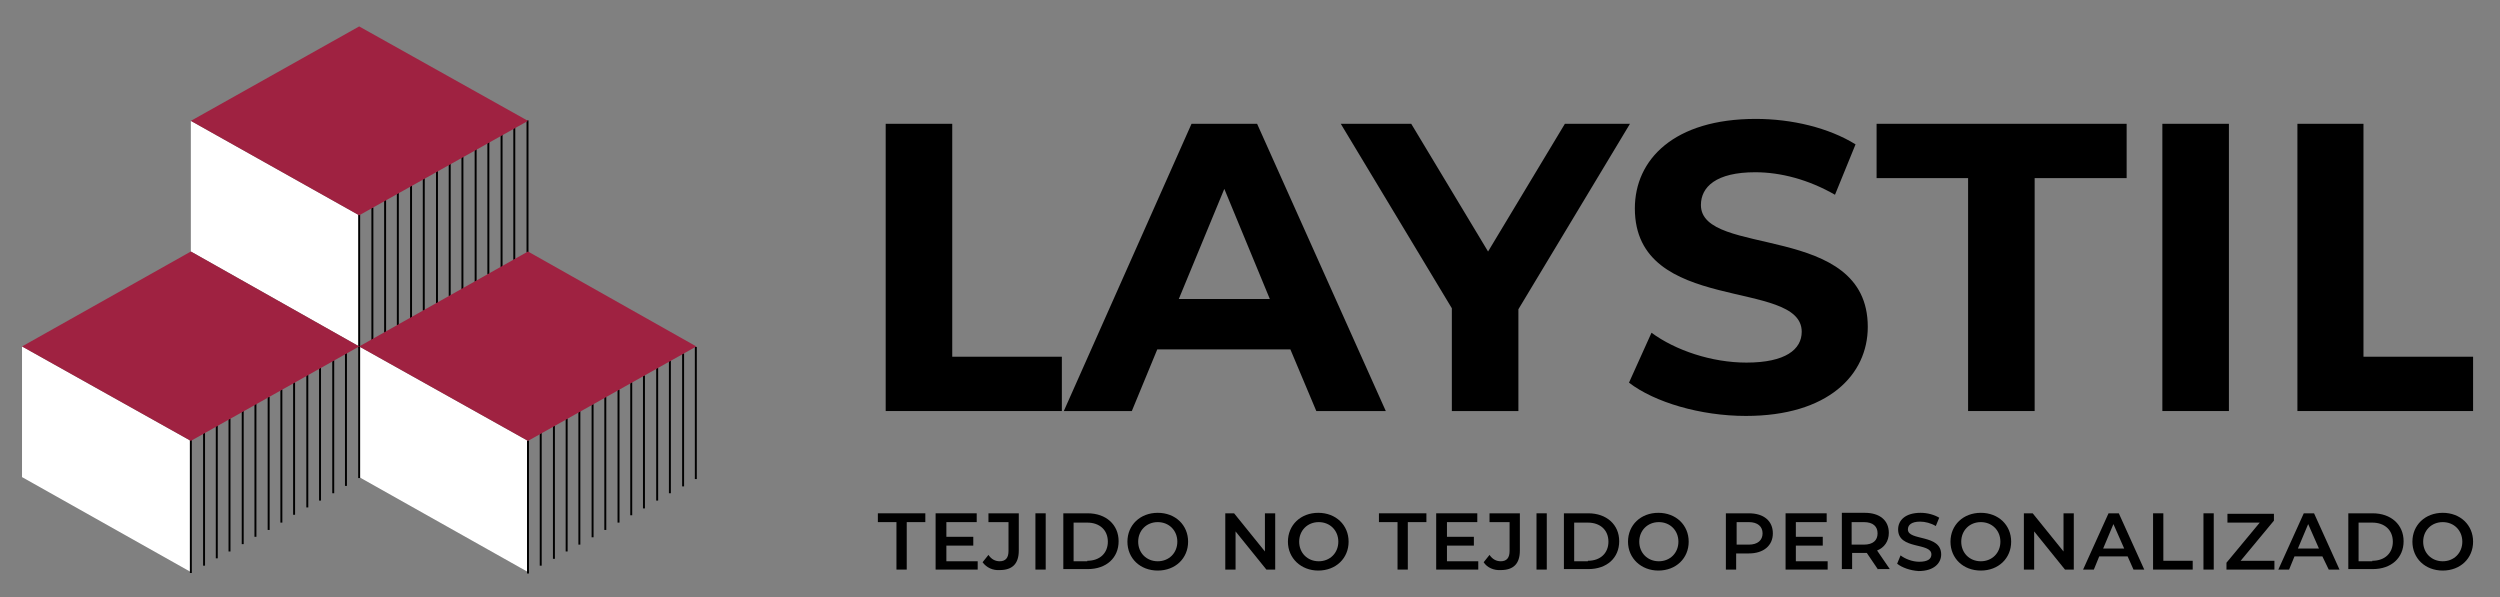 <svg enable-background="new 0 0 510.9 122.1" viewBox="0 0 510.9 122.1" xmlns="http://www.w3.org/2000/svg"><rect x="0" y="0" width="510.9" height="122.1" fill="#808080" stroke="none"/><path d="m73.4 44-34.4-19.3v26.7l34.4 19.4z" fill="#fff"/><path d="m73.4 71v-27.1m34.4 7.7v-27m-2.7 28.5v-27.2m-2.6 28.7v-27.1m-2.7 28.6v-27.1m-2.6 28.6v-27.2m-2.7 28.7v-27.1m-2.6 28.5v-27.2m-2.6 28.7v-27.2m-2.7 28.7v-27.2m-2.6 28.7v-27.3m-2.7 28.8v-27.2m-2.6 28.7v-27.2m-2.6 28.7v-27.1" fill="none" stroke="#000" stroke-miterlimit="22.926" stroke-width=".4"/><path d="m107.9 90.1-34.5-19.3v26.7l34.5 19.4z" fill="#fff"/><path d="m107.9 117.2v-27.2m34.3 7.9v-27m-2.6 28.5v-27.2m-2.7 28.6v-27.1m-2.6 28.6v-27.1m-2.7 28.7v-27.2m-2.6 28.6v-27.2m-2.6 28.7v-27.2m-2.7 28.7v-27.2m-2.6 28.7v-27.2m-2.7 28.7v-27.3m-2.6 28.7v-27.2m-2.6 28.7v-27.2m-2.7 28.6v-27.1" fill="none" stroke="#000" stroke-miterlimit="22.926" stroke-width=".4"/><path d="m39 90.1-34.5-19.3v26.7l34.5 19.4z" fill="#fff"/><path d="m39 117.1v-27.2m34.4 7.8v-27m-2.7 28.6v-27.2m-2.6 28.7v-27.2m-2.7 28.7v-27.1m-2.6 28.5v-27.2m-2.7 28.7v-27.1m-2.6 28.7v-27.2m-2.6 28.7v-27.2m-2.7 28.6v-27.2m-2.6 28.7v-27.3m-2.7 28.8v-27.2m-2.6 28.6v-27.2m-2.6 28.7v-27.2" fill="none" stroke="#000" stroke-miterlimit="22.926" stroke-width=".4"/><path d="m183.2 106.7h-3.8v-1.8h9.7v1.8h-3.8v9.7h-2.1z"/><path d="m199.8 114.6v1.8h-8.6v-11.5h8.4v1.8h-6.2v3h5.5v1.8h-5.5v3.2h6.4z"/><path d="m200.8 114.9 1.2-1.5c.6.9 1.4 1.3 2.3 1.3 1.2 0 1.8-.7 1.8-2.1v-5.9h-4.1v-1.8h6.2v7.6c0 2.7-1.3 4-3.9 4-1.4.1-2.7-.5-3.5-1.6z"/><path d="m211.6 104.9h2.1v11.5h-2.1z"/><path d="m217.3 104.9h5c3.7 0 6.3 2.3 6.3 5.7s-2.5 5.7-6.3 5.7h-5zm4.9 9.7c2.6 0 4.2-1.6 4.2-3.9 0-2.4-1.7-3.9-4.2-3.9h-2.8v7.9h2.8z"/><path d="m230.4 110.7c0-3.4 2.6-5.9 6.2-5.9s6.2 2.5 6.2 5.9-2.6 5.9-6.2 5.9-6.2-2.5-6.2-5.9zm10.2 0c0-2.3-1.7-4-4-4s-4 1.7-4 4 1.7 4 4 4 4-1.7 4-4z"/><path d="m260.6 104.9v11.5h-1.8l-6.3-7.8v7.8h-2.1v-11.5h1.8l6.3 7.8v-7.8z"/><path d="m263.2 110.7c0-3.4 2.6-5.9 6.2-5.9s6.2 2.5 6.2 5.9-2.6 5.9-6.2 5.9c-3.5 0-6.2-2.5-6.2-5.9zm10.3 0c0-2.3-1.7-4-4-4s-4 1.7-4 4 1.7 4 4 4 4-1.7 4-4z"/><path d="m285.6 106.7h-3.8v-1.8h9.7v1.8h-3.8v9.7h-2.1z"/><path d="m302.1 114.6v1.8h-8.6v-11.5h8.4v1.8h-6.2v3h5.5v1.8h-5.5v3.2h6.4z"/><path d="m303.2 114.9 1.2-1.5c.6.9 1.4 1.3 2.3 1.3 1.2 0 1.8-.7 1.8-2.1v-5.9h-4.1v-1.8h6.2v7.6c0 2.7-1.3 4-3.9 4-1.4.1-2.8-.5-3.5-1.6z"/><path d="m314 104.9h2.1v11.5h-2.1z"/><path d="m319.6 104.9h5c3.7 0 6.3 2.3 6.3 5.7s-2.5 5.7-6.3 5.7h-5zm4.9 9.7c2.6 0 4.2-1.6 4.2-3.9 0-2.4-1.7-3.9-4.2-3.9h-2.8v7.9h2.8z"/><path d="m332.7 110.7c0-3.4 2.6-5.9 6.2-5.9s6.2 2.5 6.2 5.9-2.6 5.9-6.2 5.9c-3.5 0-6.2-2.5-6.2-5.9zm10.3 0c0-2.3-1.7-4-4-4s-4 1.7-4 4 1.7 4 4 4 4-1.7 4-4z"/><path d="m362.3 109c0 2.5-1.9 4.1-4.9 4.1h-2.6v3.3h-2.1v-11.5h4.7c3.1 0 4.9 1.6 4.9 4.1zm-2.1 0c0-1.4-1-2.3-2.8-2.3h-2.5v4.6h2.5c1.8 0 2.8-.9 2.8-2.3z"/><path d="m373.5 114.6v1.8h-8.6v-11.5h8.4v1.8h-6.3v3h5.5v1.8h-5.5v3.2h6.5z"/><path d="m383.8 116.4-2.3-3.4c-.1 0-.3 0-.4 0h-2.6v3.3h-2.1v-11.5h4.7c3 0 4.9 1.5 4.9 4.1 0 1.7-.9 3-2.4 3.6l2.6 3.8h-2.4zm-2.9-9.7h-2.5v4.6h2.5c1.9 0 2.8-.9 2.8-2.3s-.9-2.3-2.8-2.3z"/><path d="m387.7 115.2.7-1.7c.9.7 2.4 1.3 3.8 1.3 1.8 0 2.5-.6 2.5-1.5 0-2.5-6.8-.9-6.8-5.1 0-1.9 1.5-3.4 4.6-3.4 1.4 0 2.8.4 3.8 1l-.7 1.7c-1-.6-2.2-.9-3.2-.9-1.8 0-2.5.7-2.5 1.6 0 2.4 6.8.9 6.8 5.1 0 1.8-1.5 3.4-4.6 3.4-1.7-.1-3.4-.7-4.4-1.5z"/><path d="m398.6 110.7c0-3.4 2.6-5.9 6.2-5.9s6.2 2.5 6.2 5.9-2.6 5.9-6.2 5.9-6.2-2.5-6.2-5.9zm10.2 0c0-2.3-1.7-4-4-4s-4 1.7-4 4 1.7 4 4 4 4-1.7 4-4z"/><path d="m423.8 104.9v11.5h-1.8l-6.3-7.8v7.8h-2.1v-11.5h1.8l6.3 7.8v-7.8z"/><path d="m434.8 113.7h-5.8l-1.1 2.7h-2.2l5.2-11.5h2.1l5.2 11.5h-2.2zm-.7-1.6-2.2-5-2.1 5z"/><path d="m440 104.9h2.1v9.7h6v1.8h-8.1z"/><path d="m450.3 104.9h2.1v11.5h-2.1z"/><path d="m464.8 114.6v1.8h-9.8v-1.4l6.8-8.2h-6.6v-1.8h9.5v1.4l-6.8 8.2z"/><path d="m474.6 113.7h-5.7l-1.1 2.7h-2.2l5.2-11.5h2.1l5.2 11.5h-2.2zm-.7-1.6-2.2-5-2.1 5z"/><path d="m479.9 104.9h5c3.7 0 6.3 2.3 6.3 5.7s-2.5 5.7-6.3 5.7h-5zm4.9 9.7c2.6 0 4.2-1.6 4.2-3.9 0-2.4-1.7-3.9-4.2-3.9h-2.8v7.9h2.8z"/><path d="m493 110.7c0-3.4 2.6-5.9 6.2-5.9s6.2 2.5 6.2 5.9-2.6 5.9-6.2 5.9-6.2-2.5-6.2-5.9zm10.2 0c0-2.3-1.7-4-4-4s-4 1.7-4 4 1.7 4 4 4 4-1.7 4-4z"/><path d="m181 25.3h13.6v47.6h22.4v11.1h-36z"/><path d="m263.7 71.4h-27.2l-5.2 12.6h-13.9l26.1-58.7h13.4l26.3 58.7h-14.2zm-4.2-10.3-9.3-22.5-9.3 22.5z"/><path d="m310.3 63.2v20.8h-13.6v-21l-22.7-37.7h14.4l15.7 26.1 15.7-26.1h13.3z"/><path d="m332.9 78.2 4.6-10.2c4.9 3.6 12.3 6.1 19.4 6.1 8 0 11.3-2.7 11.3-6.3 0-11-34.1-3.4-34.1-25.2 0-10 8-18.3 24.7-18.3 7.4 0 14.9 1.8 20.4 5.2l-4.2 10.3c-5.4-3.1-11.1-4.6-16.3-4.6-8 0-11.1 3-11.1 6.7 0 10.8 34.1 3.4 34.1 24.9 0 9.8-8.1 18.2-24.9 18.2-9.3 0-18.7-2.8-23.9-6.8z"/><path d="m402.3 36.4h-18.8v-11.1h51.1v11.1h-18.8v47.6h-13.6v-47.6z"/><path d="m441.9 25.3h13.6v58.7h-13.6z"/><path d="m469.4 25.3h13.6v47.6h22.4v11.1h-35.9v-58.7z"/><g fill="#9f2241"><path d="m73.4 44 34.5-19.3-34.5-19.3-34.4 19.3z"/><path d="m39 90.1 34.4-19.3-34.4-19.4-34.5 19.4z"/><path d="m107.9 90.1 34.4-19.3-34.4-19.4-34.5 19.4z"/></g></svg>